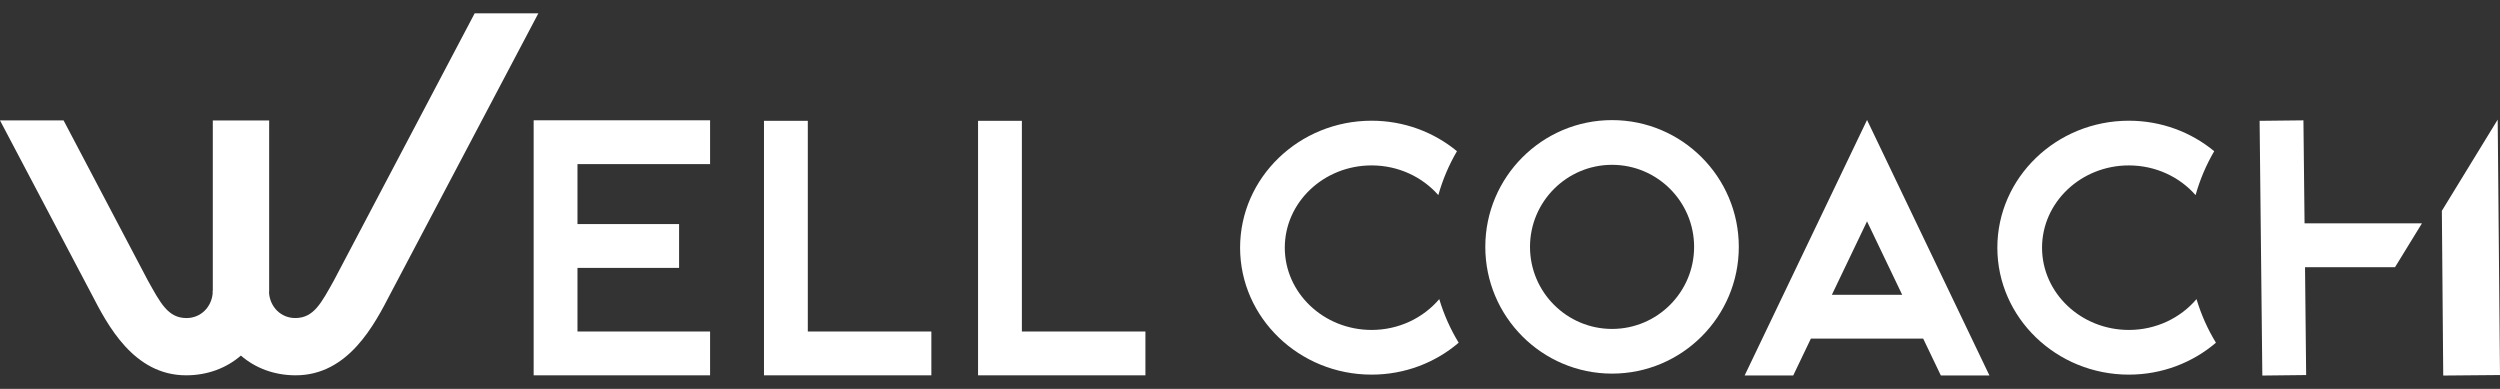 <?xml version="1.0" encoding="utf-8"?>
<!-- Generator: Adobe Illustrator 26.3.1, SVG Export Plug-In . SVG Version: 6.00 Build 0)  -->
<svg version="1.1" id="レイヤー_1" xmlns="http://www.w3.org/2000/svg" xmlns:xlink="http://www.w3.org/1999/xlink" x="0px"
	 y="0px" viewBox="0 0 180 28" style="enable-background:new 0 0 180 28;" xml:space="preserve">
<rect x="0" y="0" width="180" height="28" fill="#333333" stroke="none"/>
<style type="text/css">
	.st0{fill:#FFFFFF;}
</style>
<g>
	<g>
		<g>
			<g>
				<g>
					<g>
						<polygon class="st0" points="175.814,15.178 175.913,27.039 180,27.003 179.834,8.611 						"/>
					</g>
				</g>
			</g>
			<path class="st0" d="M105.025,24.675c-1.671,1.429-3.866,2.298-6.269,2.298
				c-5.221,0-9.469-4.101-9.469-9.141c0-5.04,4.248-9.141,9.469-9.141
				c2.344,0,4.49,0.828,6.145,2.195c-0.575,0.982-1.028,2.042-1.341,3.162
				c-1.148-1.306-2.875-2.139-4.804-2.139c-3.447,0-6.251,2.657-6.251,5.923
				c0,3.266,2.804,5.923,6.251,5.923c1.968,0,3.725-0.869,4.871-2.22
				C103.96,22.649,104.431,23.703,105.025,24.675z"/>
			<path class="st0" d="M158.149,21.536c-1.147,1.352-2.903,2.22-4.871,2.22
				c-3.447,0-6.251-2.657-6.251-5.923c0-3.266,2.804-5.923,6.251-5.923
				c1.93,0,3.657,0.833,4.804,2.139c0.313-1.12,0.766-2.181,1.341-3.162
				c-1.655-1.367-3.801-2.195-6.145-2.195c-5.221,0-9.469,4.101-9.469,9.141
				c0,5.04,4.248,9.141,9.469,9.141c2.403,0,4.598-0.87,6.269-2.298
				C158.953,23.703,158.482,22.649,158.149,21.536z"/>
			<polygon class="st0" points="51.126,11.816 51.126,8.661 38.423,8.661 38.423,27.023 51.126,27.023 
				51.126,23.868 41.578,23.868 41.578,19.288 48.894,19.288 48.894,16.133 41.578,16.133 
				41.578,11.816 			"/>
			<polygon class="st0" points="58.162,23.868 58.162,8.699 55.007,8.699 55.007,27.023 67.058,27.023 
				67.058,23.868 			"/>
			<polygon class="st0" points="82.47,23.868 73.575,23.868 73.575,8.699 70.42,8.699 70.42,27.023 
				82.47,27.023 			"/>
			<path class="st0" d="M116.068,8.648c-5.032,0-9.126,4.094-9.126,9.126s4.094,9.126,9.126,9.126
				s9.126-4.094,9.126-9.126S121.1,8.648,116.068,8.648z M116.068,23.683
				c-3.258,0-5.908-2.65-5.908-5.908s2.65-5.908,5.908-5.908c3.258,0,5.908,2.65,5.908,5.908
				S119.326,23.683,116.068,23.683z"/>
			<path class="st0" d="M34.175,0.961L24.041,20.193c-0.908,1.623-1.449,2.706-2.782,2.706
				c-1.031,0-1.808-0.792-1.887-1.8c0.001-0.055,0.007-0.108,0.007-0.164c0-1.084,0-6.733,0-12.259
				H15.322c0,5.627,0,11.386,0,12.254c0,0.002-0,0.004-0,0.006l-0.015,0
				c0,0.055,0.006,0.109,0.007,0.164c-0.079,1.008-0.856,1.8-1.887,1.8
				c-1.333,0-1.874-1.082-2.782-2.706L4.578,8.67H0c2.974,5.637,6.539,12.403,6.591,12.502
				c1.133,2.188,3.011,5.85,6.809,5.85c1.555,0,2.914-0.528,3.944-1.42
				c1.03,0.892,2.389,1.42,3.944,1.42c3.798,0,5.675-3.662,6.809-5.85
				c0.084-0.163,9.092-17.232,10.664-20.212H34.175z"/>
			<polygon class="st0" points="174.379,16.082 165.928,16.082 165.847,8.665 162.692,8.7 162.888,27.039 
				166.043,27.004 165.962,19.237 172.442,19.237 			"/>
		</g>
		<path class="st0" d="M129.113,27.032l1.27-2.652h8.087l1.27,2.652h3.498l-8.811-18.395l-8.812,18.395
			H129.113z M134.426,15.939l2.532,5.286h-5.064L134.426,15.939z"/>
	</g>
</g>
</svg>

